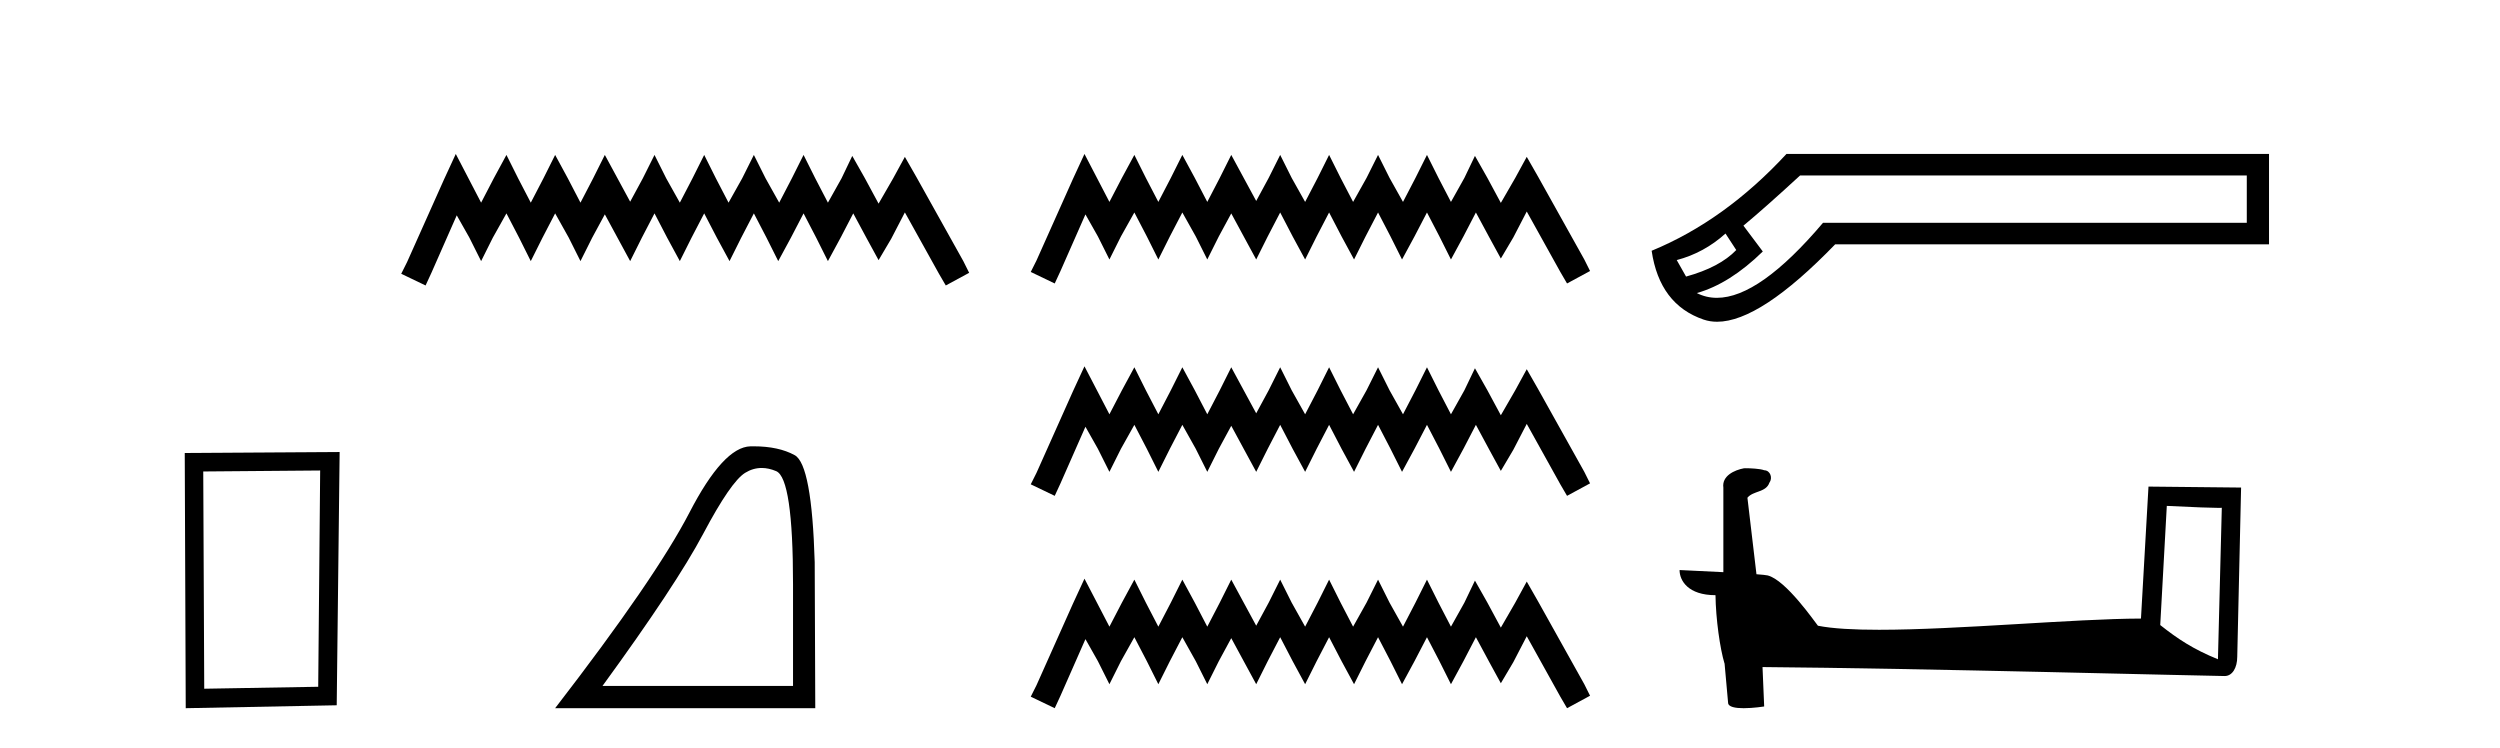 <?xml version='1.0' encoding='UTF-8' standalone='yes'?><svg xmlns='http://www.w3.org/2000/svg' xmlns:xlink='http://www.w3.org/1999/xlink' width='137.0' height='41.0' ><path d='M 17.545 25.783 L 17.438 37.635 L 11.192 37.742 L 11.138 25.837 L 17.545 25.783 ZM 18.612 24.769 L 10.124 24.823 L 10.178 38.809 L 18.452 38.649 L 18.612 24.769 Z' style='fill:#000000;stroke:none' /><path d='M 24.977 8.437 L 24.336 9.825 L 22.307 14.363 L 21.987 15.003 L 23.322 15.644 L 23.642 14.95 L 25.03 11.8 L 25.724 13.028 L 26.365 14.309 L 27.005 13.028 L 27.753 11.693 L 28.447 13.028 L 29.087 14.309 L 29.728 13.028 L 30.422 11.693 L 31.169 13.028 L 31.81 14.309 L 32.451 13.028 L 33.145 11.747 L 33.839 13.028 L 34.533 14.309 L 35.173 13.028 L 35.867 11.693 L 36.561 13.028 L 37.255 14.309 L 37.896 13.028 L 38.59 11.693 L 39.284 13.028 L 39.978 14.309 L 40.618 13.028 L 41.312 11.693 L 42.006 13.028 L 42.647 14.309 L 43.341 13.028 L 44.035 11.693 L 44.729 13.028 L 45.37 14.309 L 46.064 13.028 L 46.758 11.693 L 47.505 13.081 L 48.146 14.256 L 48.84 13.081 L 49.587 11.64 L 51.456 15.003 L 51.829 15.644 L 53.11 14.95 L 52.79 14.309 L 50.228 9.718 L 49.587 8.597 L 48.946 9.771 L 48.146 11.159 L 47.398 9.771 L 46.704 8.544 L 46.117 9.771 L 45.37 11.106 L 44.676 9.771 L 44.035 8.49 L 43.394 9.771 L 42.7 11.106 L 41.953 9.771 L 41.312 8.49 L 40.672 9.771 L 39.924 11.106 L 39.23 9.771 L 38.59 8.49 L 37.949 9.771 L 37.255 11.106 L 36.508 9.771 L 35.867 8.49 L 35.227 9.771 L 34.533 11.053 L 33.839 9.771 L 33.145 8.49 L 32.504 9.771 L 31.81 11.106 L 31.116 9.771 L 30.422 8.49 L 29.781 9.771 L 29.087 11.106 L 28.393 9.771 L 27.753 8.49 L 27.059 9.771 L 26.365 11.106 L 25.671 9.771 L 24.977 8.437 Z' style='fill:#000000;stroke:none' /><path d='M 41.74 25.645 Q 42.124 25.645 42.535 25.819 Q 43.458 26.21 43.458 32.025 L 43.458 37.59 L 33.016 37.59 Q 37.049 32.056 38.549 29.227 Q 40.05 26.398 40.831 25.913 Q 41.264 25.645 41.74 25.645 ZM 41.296 24.458 Q 41.213 24.458 41.128 24.459 Q 39.643 24.491 37.783 28.086 Q 35.923 31.681 30.421 38.809 L 44.677 38.809 L 44.646 30.806 Q 44.489 25.46 43.551 24.944 Q 42.667 24.458 41.296 24.458 Z' style='fill:#000000;stroke:none' /><path d='M 59.429 8.437 L 58.798 9.804 L 56.801 14.272 L 56.485 14.903 L 57.799 15.534 L 58.115 14.851 L 59.482 11.749 L 60.165 12.958 L 60.796 14.22 L 61.427 12.958 L 62.163 11.644 L 62.847 12.958 L 63.477 14.22 L 64.108 12.958 L 64.792 11.644 L 65.528 12.958 L 66.159 14.22 L 66.79 12.958 L 67.473 11.696 L 68.156 12.958 L 68.84 14.22 L 69.471 12.958 L 70.154 11.644 L 70.838 12.958 L 71.521 14.22 L 72.152 12.958 L 72.835 11.644 L 73.519 12.958 L 74.202 14.22 L 74.833 12.958 L 75.517 11.644 L 76.2 12.958 L 76.831 14.22 L 77.514 12.958 L 78.198 11.644 L 78.881 12.958 L 79.512 14.22 L 80.196 12.958 L 80.879 11.644 L 81.615 13.011 L 82.246 14.167 L 82.93 13.011 L 83.666 11.591 L 85.506 14.903 L 85.874 15.534 L 87.135 14.851 L 86.82 14.22 L 84.296 9.699 L 83.666 8.595 L 83.035 9.751 L 82.246 11.118 L 81.51 9.751 L 80.827 8.542 L 80.248 9.751 L 79.512 11.065 L 78.829 9.751 L 78.198 8.489 L 77.567 9.751 L 76.884 11.065 L 76.148 9.751 L 75.517 8.489 L 74.886 9.751 L 74.15 11.065 L 73.466 9.751 L 72.835 8.489 L 72.205 9.751 L 71.521 11.065 L 70.785 9.751 L 70.154 8.489 L 69.523 9.751 L 68.84 11.013 L 68.156 9.751 L 67.473 8.489 L 66.842 9.751 L 66.159 11.065 L 65.475 9.751 L 64.792 8.489 L 64.161 9.751 L 63.477 11.065 L 62.794 9.751 L 62.163 8.489 L 61.48 9.751 L 60.796 11.065 L 60.113 9.751 L 59.429 8.437 ZM 59.429 20.074 L 58.798 21.441 L 56.801 25.91 L 56.485 26.541 L 57.799 27.172 L 58.115 26.488 L 59.482 23.386 L 60.165 24.596 L 60.796 25.857 L 61.427 24.596 L 62.163 23.281 L 62.847 24.596 L 63.477 25.857 L 64.108 24.596 L 64.792 23.281 L 65.528 24.596 L 66.159 25.857 L 66.79 24.596 L 67.473 23.334 L 68.156 24.596 L 68.84 25.857 L 69.471 24.596 L 70.154 23.281 L 70.838 24.596 L 71.521 25.857 L 72.152 24.596 L 72.835 23.281 L 73.519 24.596 L 74.202 25.857 L 74.833 24.596 L 75.517 23.281 L 76.2 24.596 L 76.831 25.857 L 77.514 24.596 L 78.198 23.281 L 78.881 24.596 L 79.512 25.857 L 80.196 24.596 L 80.879 23.281 L 81.615 24.648 L 82.246 25.805 L 82.93 24.648 L 83.666 23.229 L 85.506 26.541 L 85.874 27.172 L 87.135 26.488 L 86.82 25.857 L 84.296 21.336 L 83.666 20.232 L 83.035 21.389 L 82.246 22.756 L 81.51 21.389 L 80.827 20.18 L 80.248 21.389 L 79.512 22.703 L 78.829 21.389 L 78.198 20.127 L 77.567 21.389 L 76.884 22.703 L 76.148 21.389 L 75.517 20.127 L 74.886 21.389 L 74.15 22.703 L 73.466 21.389 L 72.835 20.127 L 72.205 21.389 L 71.521 22.703 L 70.785 21.389 L 70.154 20.127 L 69.523 21.389 L 68.84 22.65 L 68.156 21.389 L 67.473 20.127 L 66.842 21.389 L 66.159 22.703 L 65.475 21.389 L 64.792 20.127 L 64.161 21.389 L 63.477 22.703 L 62.794 21.389 L 62.163 20.127 L 61.48 21.389 L 60.796 22.703 L 60.113 21.389 L 59.429 20.074 ZM 59.429 31.712 L 58.798 33.079 L 56.801 37.548 L 56.485 38.178 L 57.799 38.809 L 58.115 38.126 L 59.482 35.024 L 60.165 36.233 L 60.796 37.495 L 61.427 36.233 L 62.163 34.919 L 62.847 36.233 L 63.477 37.495 L 64.108 36.233 L 64.792 34.919 L 65.528 36.233 L 66.159 37.495 L 66.79 36.233 L 67.473 34.971 L 68.156 36.233 L 68.84 37.495 L 69.471 36.233 L 70.154 34.919 L 70.838 36.233 L 71.521 37.495 L 72.152 36.233 L 72.835 34.919 L 73.519 36.233 L 74.202 37.495 L 74.833 36.233 L 75.517 34.919 L 76.2 36.233 L 76.831 37.495 L 77.514 36.233 L 78.198 34.919 L 78.881 36.233 L 79.512 37.495 L 80.196 36.233 L 80.879 34.919 L 81.615 36.286 L 82.246 37.442 L 82.93 36.286 L 83.666 34.866 L 85.506 38.178 L 85.874 38.809 L 87.135 38.126 L 86.82 37.495 L 84.296 32.974 L 83.666 31.87 L 83.035 33.026 L 82.246 34.393 L 81.51 33.026 L 80.827 31.817 L 80.248 33.026 L 79.512 34.341 L 78.829 33.026 L 78.198 31.764 L 77.567 33.026 L 76.884 34.341 L 76.148 33.026 L 75.517 31.764 L 74.886 33.026 L 74.15 34.341 L 73.466 33.026 L 72.835 31.764 L 72.205 33.026 L 71.521 34.341 L 70.785 33.026 L 70.154 31.764 L 69.523 33.026 L 68.84 34.288 L 68.156 33.026 L 67.473 31.764 L 66.842 33.026 L 66.159 34.341 L 65.475 33.026 L 64.792 31.764 L 64.161 33.026 L 63.477 34.341 L 62.794 33.026 L 62.163 31.764 L 61.48 33.026 L 60.796 34.341 L 60.113 33.026 L 59.429 31.712 Z' style='fill:#000000;stroke:none' /><path d='M 94.557 12.798 L 95.147 13.702 C 94.544 14.331 93.627 14.816 92.396 15.156 L 91.885 14.252 C 92.881 13.99 93.772 13.506 94.557 12.798 ZM 123.124 9.616 L 123.124 12.209 L 99.901 12.209 C 97.579 14.95 95.641 16.321 94.087 16.321 C 93.695 16.321 93.328 16.234 92.986 16.06 C 94.191 15.719 95.396 14.96 96.601 13.781 L 95.54 12.366 C 96.299 11.738 97.334 10.821 98.644 9.616 ZM 97.897 8.437 C 95.645 10.873 93.182 12.641 90.51 13.742 C 90.798 15.706 91.748 16.964 93.359 17.514 C 93.589 17.592 93.835 17.632 94.098 17.632 C 95.673 17.632 97.83 16.217 100.569 13.388 L 124.342 13.388 L 124.342 8.437 Z' style='fill:#000000;stroke:none' /><path d='M 118.741 27.723 C 120.33 27.8 121.208 27.832 121.584 27.832 C 121.662 27.832 121.718 27.831 121.755 27.828 L 121.755 27.828 L 121.543 36.128 C 120.179 35.572 119.338 35.009 118.381 34.253 L 118.741 27.723 ZM 95.667 25.659 C 95.621 25.659 95.588 25.66 95.573 25.661 C 95.048 25.758 94.349 26.078 94.44 26.723 C 94.44 28.267 94.44 29.811 94.44 31.355 C 93.411 31.301 92.354 31.253 92.04 31.238 L 92.04 31.238 C 92.04 31.82 92.511 32.616 94.009 32.616 C 94.026 33.929 94.256 35.537 94.502 36.358 C 94.503 36.357 94.505 36.356 94.506 36.355 L 94.699 38.506 C 94.699 38.744 95.107 38.809 95.552 38.809 C 96.087 38.809 96.677 38.715 96.677 38.715 L 96.586 36.555 L 96.586 36.555 C 105.02 36.621 121.114 37.047 121.913 37.047 C 122.325 37.047 122.601 36.605 122.601 35.989 L 122.812 26.718 L 117.737 26.665 L 117.325 33.897 C 113.647 33.908 107.292 34.512 102.973 34.512 C 101.6 34.512 100.433 34.451 99.623 34.29 C 99.458 34.093 97.873 31.783 96.865 31.533 C 96.786 31.513 96.549 31.491 96.254 31.468 C 96.09 30.07 95.924 28.673 95.759 27.276 C 96.075 26.887 96.776 26.993 96.962 26.454 C 97.152 26.201 97.023 25.779 96.678 25.769 C 96.458 25.682 95.899 25.659 95.667 25.659 Z' style='fill:#000000;stroke:none' /></svg>